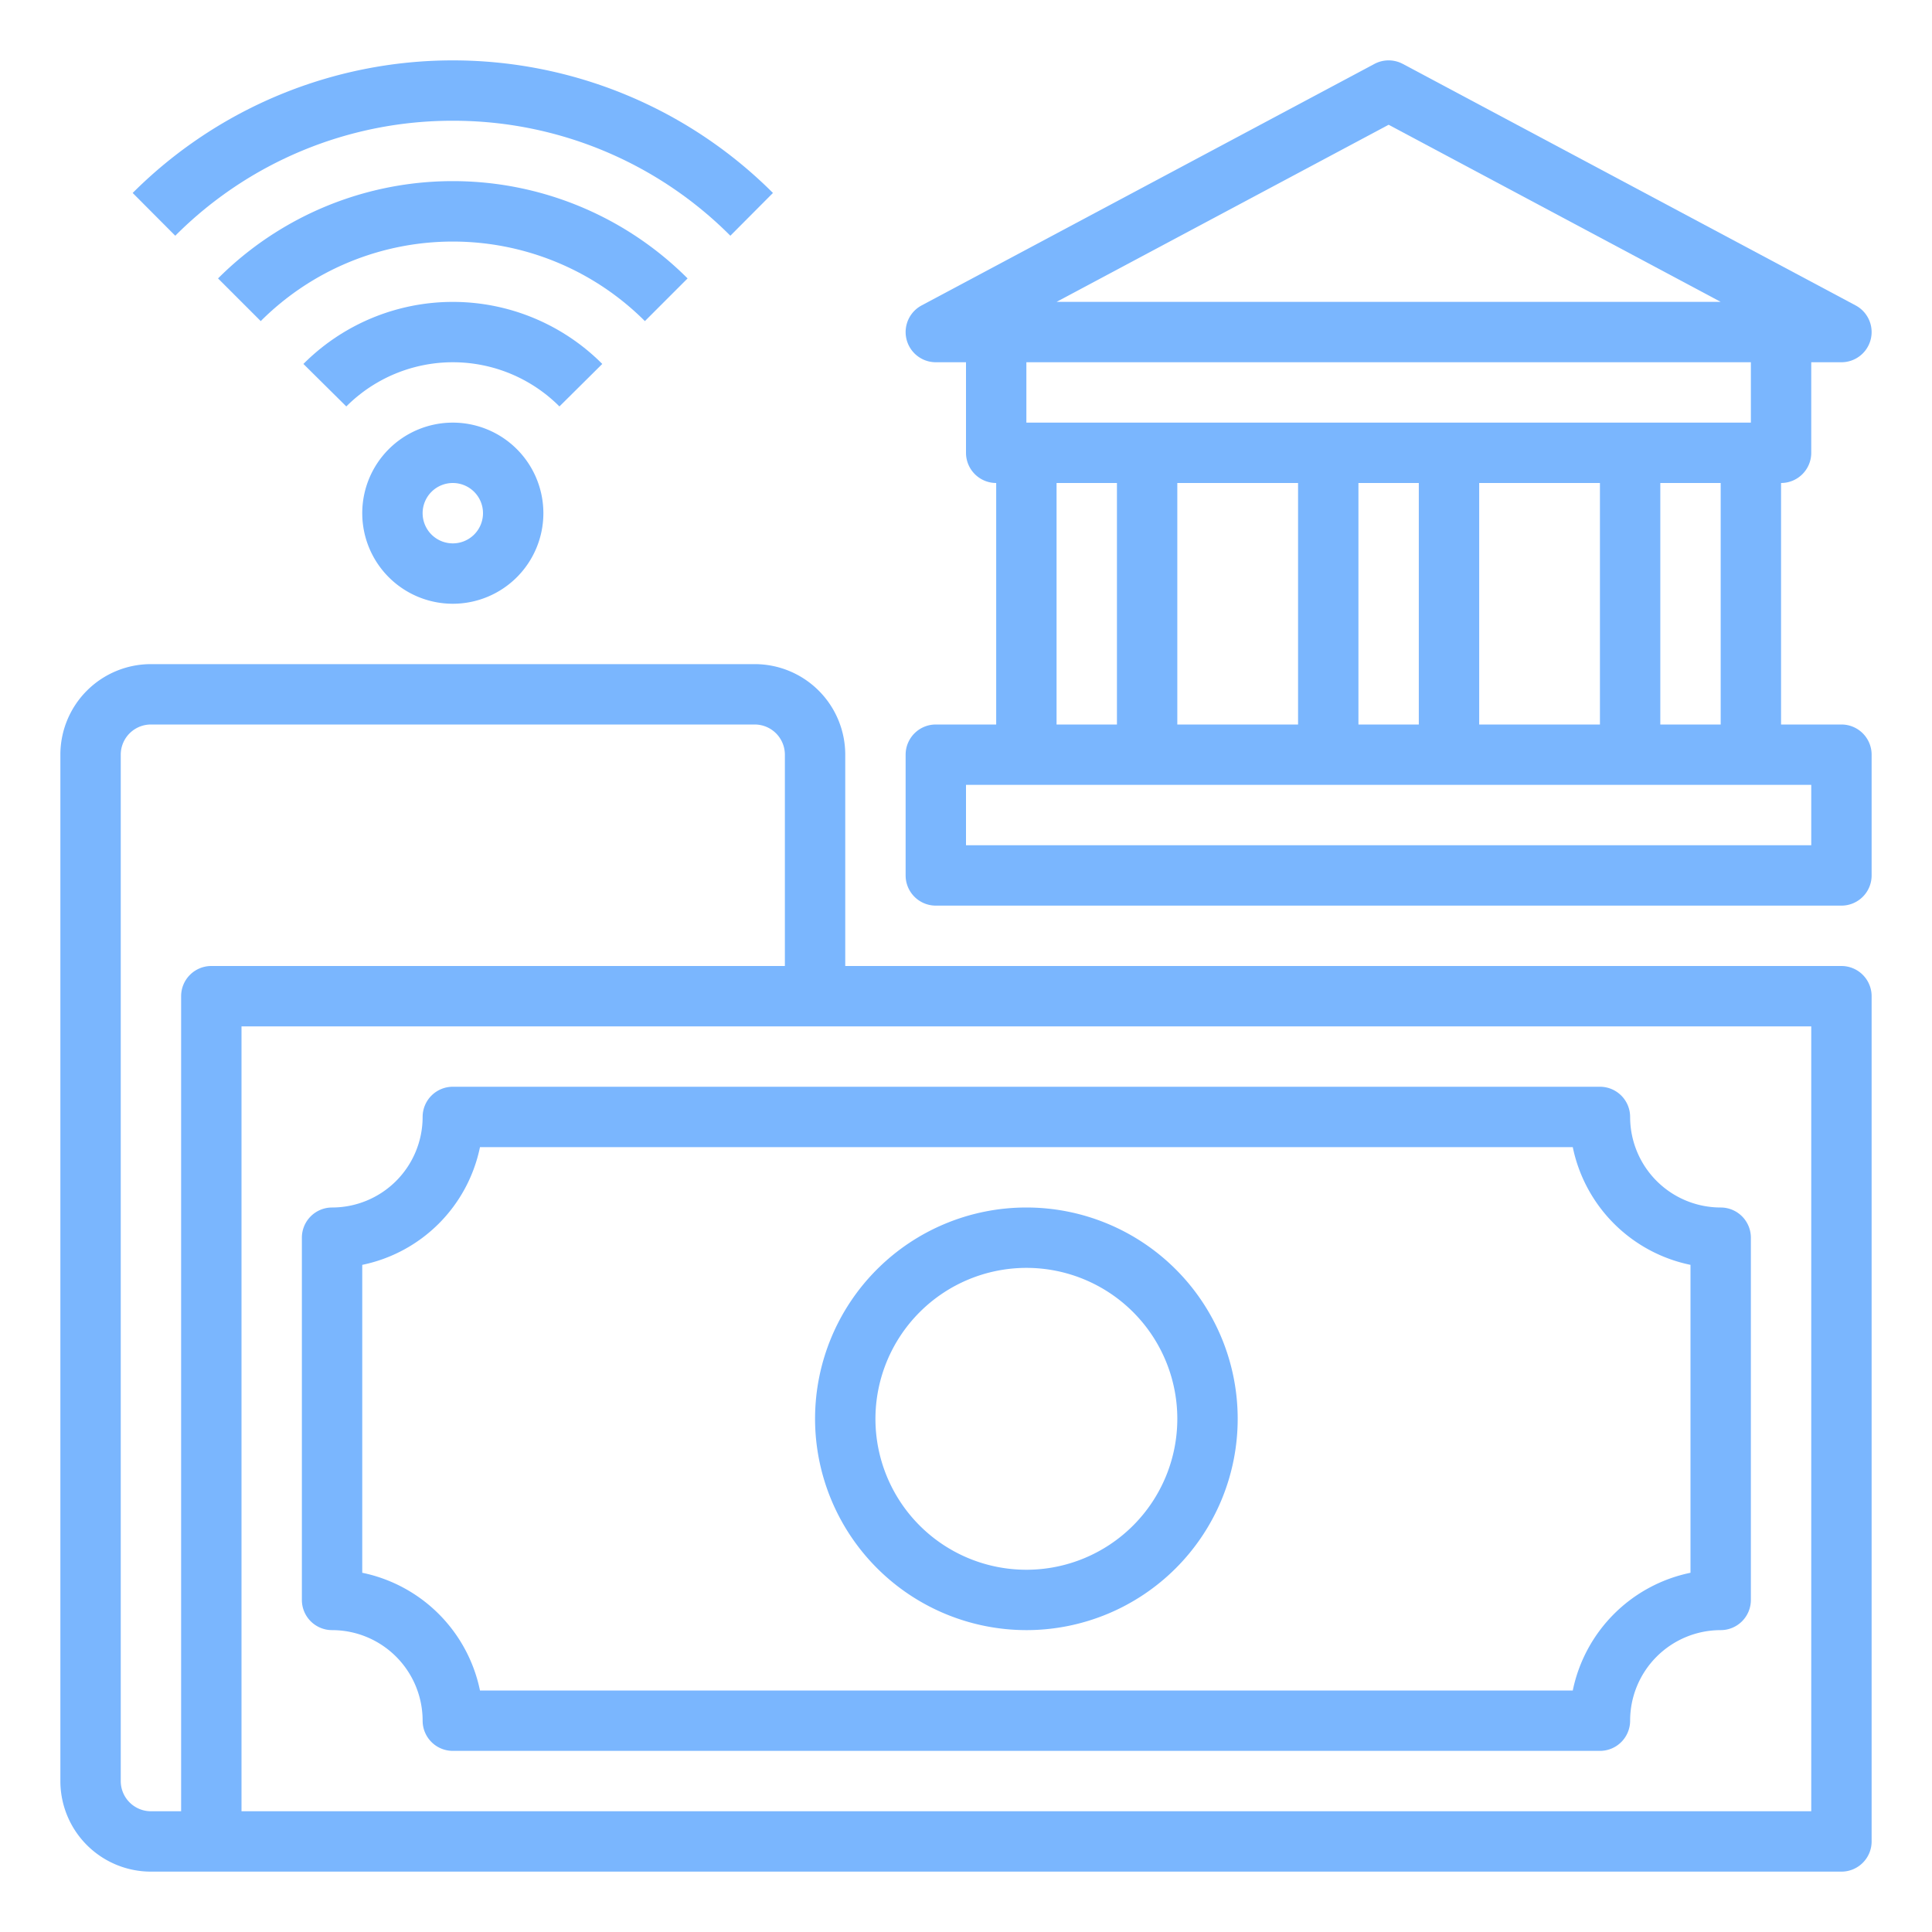 <?xml version="1.0" encoding="UTF-8"?> <svg xmlns="http://www.w3.org/2000/svg" xmlns:xlink="http://www.w3.org/1999/xlink" version="1.1" width="512" height="512" x="0" y="0" viewBox="0 0 64 64" style="enable-background:new 0 0 512 512" xml:space="preserve" class=""><g><path d="M15 4a12.95 12.95 0 0 1 9.194 3.809l1.411-1.417a15 15 0 0 0-21.21 0l1.411 1.417A12.95 12.95 0 0 1 15 4Z" fill="#7ab6fe" opacity="1" data-original="#000000"></path><path d="M22.777 9.223a10.994 10.994 0 0 0-15.554 0l1.414 1.414a9 9 0 0 1 12.726 0Z" fill="#7ab6fe" opacity="1" data-original="#000000"></path><path d="M19.951 12.056a6.989 6.989 0 0 0-9.9 0l1.421 1.408a4.988 4.988 0 0 1 7.06 0ZM12 17a3 3 0 1 0 3-3 3 3 0 0 0-3 3Zm4 0a1 1 0 1 1-1-1 1 1 0 0 1 1 1ZM61 32H28v-7a3 3 0 0 0-3-3H5a3 3 0 0 0-3 3v34a3 3 0 0 0 3 3h56a1 1 0 0 0 1-1V33a1 1 0 0 0-1-1ZM6 33v27H5a1 1 0 0 1-1-1V25a1 1 0 0 1 1-1h20a1 1 0 0 1 1 1v7H7a1 1 0 0 0-1 1Zm54 27H8V34h52Z" fill="#7ab6fe" opacity="1" data-original="#000000"></path><path d="M34 54a7 7 0 1 0-7-7 7.008 7.008 0 0 0 7 7Zm0-12a5 5 0 1 1-5 5 5.006 5.006 0 0 1 5-5Z" fill="#7ab6fe" opacity="1" data-original="#000000"></path><path d="M11 54a3 3 0 0 1 3 3 1 1 0 0 0 1 1h38a1 1 0 0 0 1-1 3 3 0 0 1 3-3 1 1 0 0 0 1-1V41a1 1 0 0 0-1-1 3 3 0 0 1-3-3 1 1 0 0 0-1-1H15a1 1 0 0 0-1 1 3 3 0 0 1-3 3 1 1 0 0 0-1 1v12a1 1 0 0 0 1 1Zm1-12.1a5.013 5.013 0 0 0 3.9-3.9h36.2a5.013 5.013 0 0 0 3.9 3.9v10.2a5.013 5.013 0 0 0-3.9 3.9H15.9a5.013 5.013 0 0 0-3.9-3.9ZM61 24h-2v-8a1 1 0 0 0 1-1v-3h1a1 1 0 0 0 .471-1.882l-15-8a1 1 0 0 0-.942 0l-15 8A1 1 0 0 0 31 12h1v3a1 1 0 0 0 1 1v8h-2a1 1 0 0 0-1 1v4a1 1 0 0 0 1 1h30a1 1 0 0 0 1-1v-4a1 1 0 0 0-1-1Zm-4 0h-2v-8h2Zm-14-8v8h-4v-8Zm2 0h2v8h-2Zm4 0h4v8h-4ZM46 4.133 57 10H35ZM58 12v2H34v-2Zm-23 4h2v8h-2Zm25 12H32v-2h28Z" fill="#7ab6fe" opacity="1" data-original="#000000"></path></g></svg> 